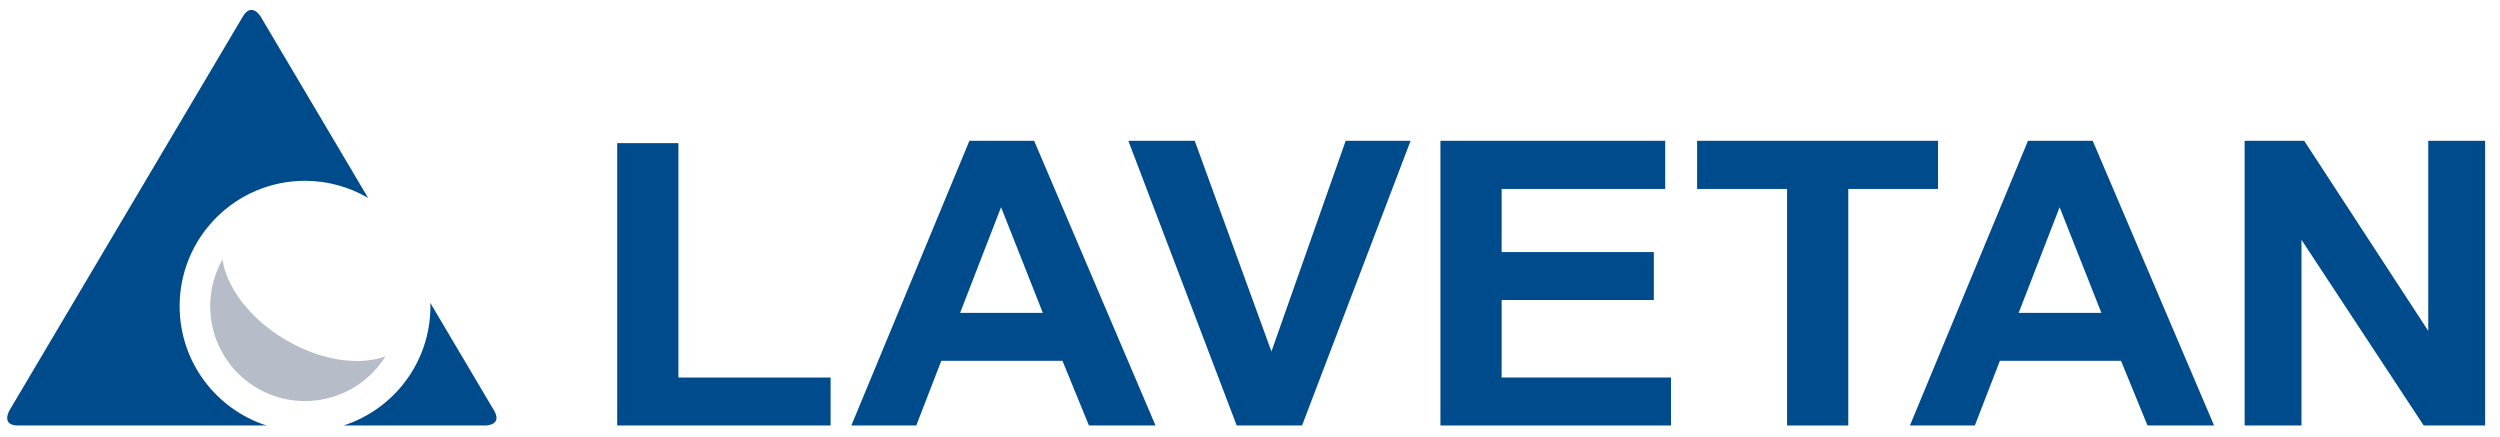 <?xml version="1.0" encoding="UTF-8"?>
<svg xmlns="http://www.w3.org/2000/svg" version="1.1" viewBox="0 0 236.147 41.313">
  <defs>
    <style>
      .cls-1 {
        fill: #004b8c;
      }

      .cls-2 {
        fill: #b6bdc9;
      }
    </style>
  </defs>
  <!-- Generator: Adobe Illustrator 28.6.0, SVG Export Plug-In . SVG Version: 1.2.0 Build 709)  -->
  <g>
    <g id="Layer_1">
      <path class="cls-2" d="M21.017,24.517c-2.392,4.232-.98,9.617,3.22,12.111,4.2,2.494,9.605,1.156,12.175-2.97-2.492.92-6.117.411-9.472-1.581-3.355-1.992-5.537-4.932-5.923-7.56"/>
      <path class="cls-1" d="M34.772,18.697L24.623,1.568s-.845-1.425-1.689,0L.894,38.766s-.845,1.425.812,1.425h23.465c-4.758-1.537-8.203-5.998-8.203-11.269,0-6.541,5.304-11.844,11.845-11.844,2.176,0,4.207.596,5.959,1.619M46.663,38.766l-6.021-10.162c.003.107.016.211.016.318,0,5.271-3.444,9.732-8.203,11.269h13.396s1.656,0,.812-1.425"/>
      <g>
        <path class="cls-1" d="M58.3,40.191V13.518h5.782v22.141h14.376v4.531h-20.158Z"/>
        <path class="cls-1" d="M109.149,40.191h-6.29l-2.5-6.109h-11.446l-2.363,6.109h-6.133l11.153-26.893h6.113l11.466,26.893ZM98.504,29.551l-3.945-9.979-3.868,9.979h7.813Z"/>
        <path class="cls-1" d="M116.817,40.191l-10.235-26.893h6.27l7.247,19.903,7.012-19.903h6.133l-10.255,26.893h-6.172Z"/>
        <path class="cls-1" d="M136.061,40.191V13.298h21.232v4.549h-15.45v5.962h14.376v4.531h-14.376v7.319h15.997v4.531h-21.779Z"/>
        <path class="cls-1" d="M168.805,40.191v-22.343h-8.497v-4.549h22.755v4.549h-8.477v22.343h-5.782Z"/>
        <path class="cls-1" d="M209.14,40.191h-6.289l-2.5-6.109h-11.446l-2.363,6.109h-6.133l11.153-26.893h6.113l11.465,26.893ZM198.495,29.551l-3.945-9.979-3.868,9.979h7.813Z"/>
        <path class="cls-1" d="M212.025,40.191V13.298h5.626l11.719,17.959V13.298h5.372v26.893h-5.802l-11.543-17.537v17.537h-5.372Z"/>
      </g>
    </g>
  </g>
</svg>